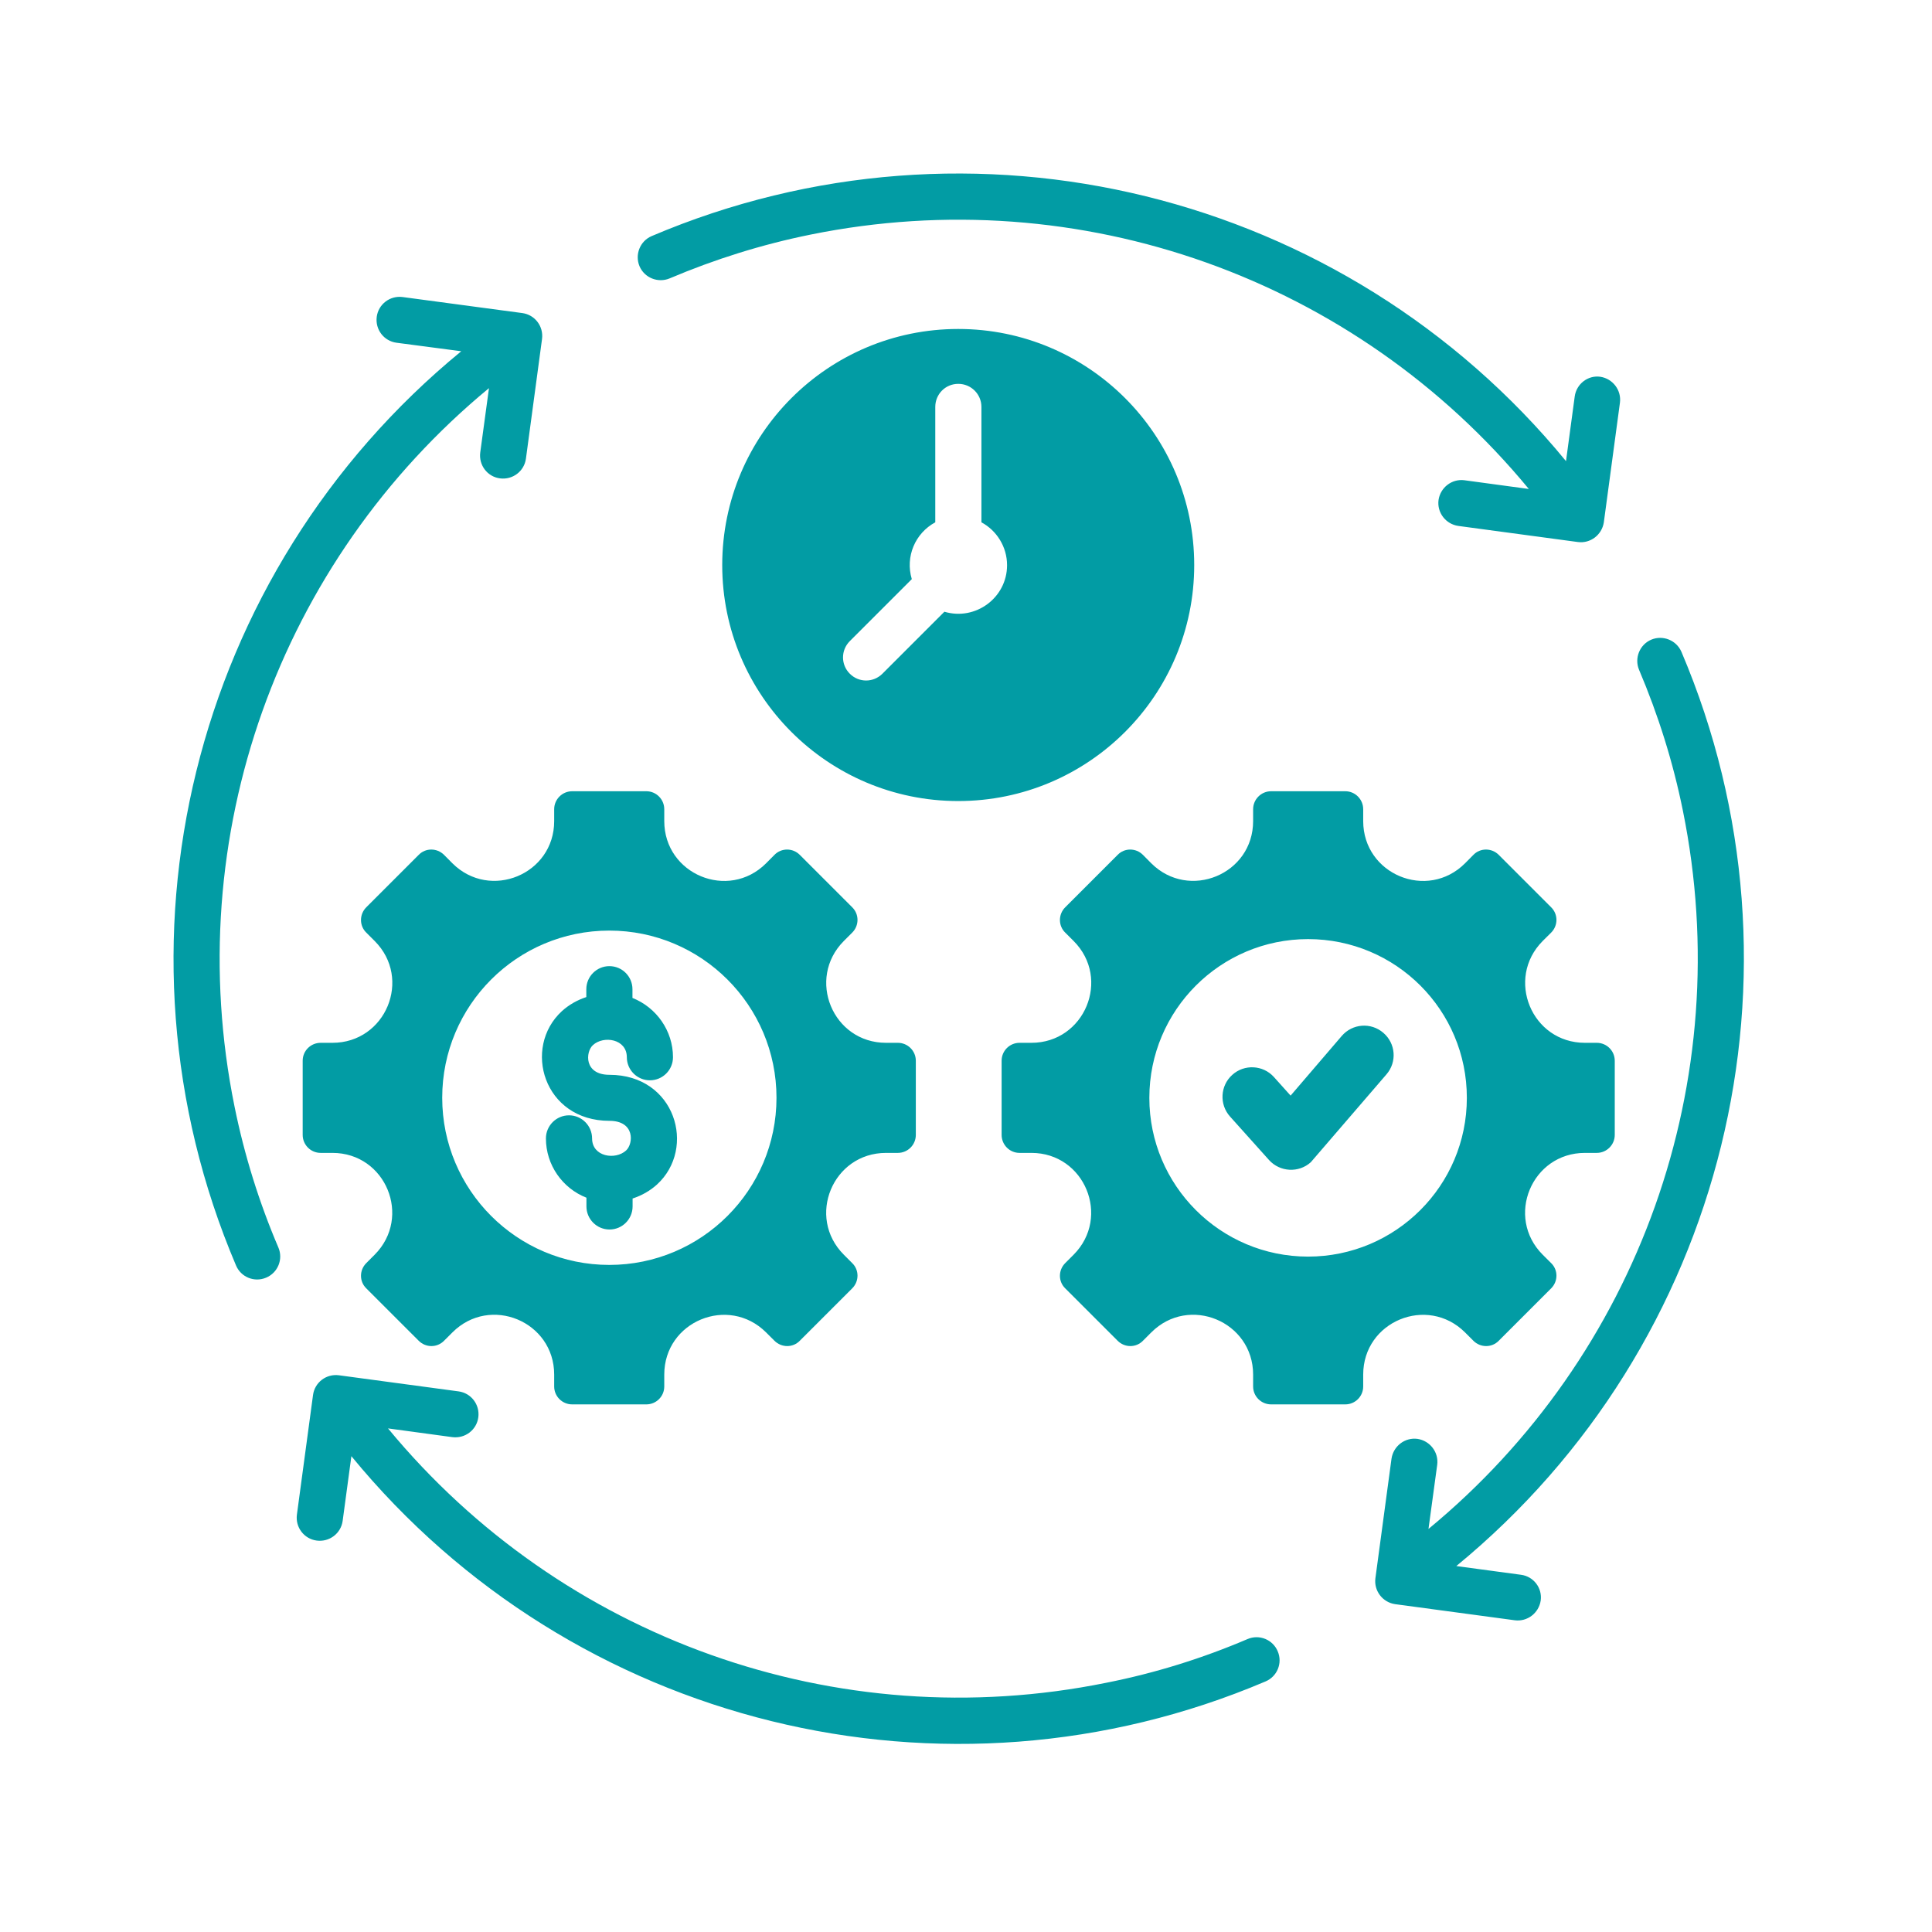 <svg xmlns="http://www.w3.org/2000/svg" xmlns:xlink="http://www.w3.org/1999/xlink" width="150" zoomAndPan="magnify" viewBox="0 0 112.5 112.5" height="150" preserveAspectRatio="xMidYMid meet" version="1.2"><g id="e84fd84670"><path style=" stroke:none;fill-rule:evenodd;fill:#029ca4;fill-opacity:1;" d="M 55.797 19.156 C 63.383 19.156 69.539 25.309 69.539 32.902 C 69.539 40.488 63.387 46.645 55.797 46.645 C 48.211 46.645 42.055 40.492 42.055 32.902 C 42.059 25.312 48.211 19.156 55.797 19.156 Z M 71.625 65.016 C 70.992 64.312 71.051 63.219 71.754 62.59 C 72.453 61.953 73.551 62.012 74.18 62.715 L 75.152 63.797 L 78.129 60.324 C 78.746 59.605 79.828 59.516 80.551 60.141 C 81.27 60.754 81.359 61.836 80.734 62.559 L 76.328 67.676 C 75.625 68.312 74.531 68.25 73.898 67.551 Z M 87.27 49.777 C 86.859 49.367 86.195 49.367 85.797 49.777 L 85.309 50.27 C 83.113 52.465 79.379 50.91 79.379 47.812 L 79.379 47.121 C 79.379 46.547 78.914 46.074 78.336 46.074 L 74.016 46.074 C 73.441 46.074 72.969 46.543 72.969 47.121 L 72.969 47.812 C 72.969 50.914 69.234 52.453 67.039 50.27 L 66.551 49.777 C 66.141 49.367 65.48 49.367 65.082 49.777 L 62.027 52.832 C 61.617 53.242 61.617 53.906 62.027 54.305 L 62.516 54.793 C 64.711 56.988 63.156 60.723 60.059 60.723 L 59.367 60.723 C 58.793 60.723 58.324 61.188 58.324 61.766 L 58.324 66.086 C 58.324 66.66 58.789 67.133 59.367 67.133 L 60.059 67.133 C 63.16 67.133 64.699 70.867 62.516 73.062 L 62.027 73.551 C 61.617 73.961 61.617 74.621 62.027 75.02 L 65.082 78.074 C 65.492 78.484 66.152 78.484 66.551 78.074 L 67.039 77.586 C 69.234 75.391 72.969 76.945 72.969 80.043 L 72.969 80.734 C 72.969 81.309 73.438 81.777 74.016 81.777 L 78.336 81.777 C 78.91 81.777 79.379 81.312 79.379 80.734 L 79.379 80.043 C 79.379 76.941 83.113 75.402 85.309 77.586 L 85.797 78.074 C 86.207 78.484 86.871 78.484 87.27 78.074 L 90.324 75.02 C 90.734 74.609 90.734 73.949 90.324 73.551 L 89.832 73.062 C 87.637 70.867 89.191 67.133 92.289 67.133 L 92.98 67.133 C 93.555 67.133 94.027 66.664 94.027 66.086 L 94.027 61.766 C 94.027 61.191 93.559 60.723 92.98 60.723 L 92.289 60.723 C 89.188 60.723 87.648 56.988 89.832 54.793 L 90.324 54.305 C 90.734 53.895 90.734 53.234 90.324 52.832 Z M 76.168 54.684 C 71.07 54.684 66.926 58.82 66.926 63.93 C 66.926 69.027 71.062 73.172 76.168 73.172 C 81.27 73.172 85.414 69.035 85.414 63.93 C 85.418 58.82 81.281 54.684 76.168 54.684 Z M 46.57 49.777 C 46.16 49.367 45.5 49.367 45.098 49.777 L 44.609 50.27 C 42.414 52.465 38.68 50.91 38.68 47.812 L 38.68 47.121 C 38.68 46.547 38.215 46.074 37.637 46.074 L 33.316 46.074 C 32.742 46.074 32.27 46.543 32.27 47.121 L 32.27 47.812 C 32.27 50.914 28.539 52.453 26.344 50.27 L 25.855 49.777 C 25.441 49.367 24.781 49.367 24.383 49.777 L 21.328 52.832 C 20.918 53.242 20.918 53.906 21.328 54.305 L 21.816 54.793 C 24.012 56.988 22.461 60.723 19.359 60.723 L 18.672 60.723 C 18.094 60.723 17.625 61.188 17.625 61.766 L 17.625 66.086 C 17.625 66.66 18.09 67.133 18.672 67.133 L 19.359 67.133 C 22.465 67.133 24 70.867 21.816 73.062 L 21.328 73.551 C 20.918 73.961 20.918 74.621 21.328 75.02 L 24.383 78.074 C 24.793 78.484 25.453 78.484 25.855 78.074 L 26.344 77.586 C 28.539 75.391 32.27 76.945 32.27 80.043 L 32.27 80.734 C 32.27 81.309 32.738 81.777 33.316 81.777 L 37.637 81.777 C 38.211 81.777 38.68 81.312 38.68 80.734 L 38.68 80.043 C 38.68 76.941 42.414 75.402 44.609 77.586 L 45.098 78.074 C 45.512 78.484 46.172 78.484 46.57 78.074 L 49.625 75.02 C 50.035 74.609 50.035 73.949 49.625 73.551 L 49.137 73.062 C 46.941 70.867 48.492 67.133 51.594 67.133 L 52.281 67.133 C 52.859 67.133 53.328 66.664 53.328 66.086 L 53.328 61.766 C 53.328 61.191 52.859 60.723 52.281 60.723 L 51.594 60.723 C 48.488 60.723 46.949 56.988 49.137 54.793 L 49.625 54.305 C 50.035 53.895 50.035 53.234 49.625 52.832 Z M 39.188 61.562 C 39.188 62.305 38.586 62.906 37.844 62.906 C 37.102 62.906 36.5 62.301 36.5 61.562 C 36.5 60.492 35.145 60.285 34.523 60.859 C 34.094 61.25 33.996 62.586 35.488 62.586 C 39.332 62.586 40.57 66.855 38.258 68.973 C 37.848 69.344 37.371 69.613 36.836 69.789 L 36.836 70.25 C 36.836 70.992 36.234 71.594 35.492 71.594 C 34.75 71.594 34.148 70.988 34.148 70.25 L 34.148 69.742 C 32.754 69.195 31.789 67.84 31.789 66.289 C 31.789 65.547 32.395 64.945 33.133 64.945 C 33.875 64.945 34.477 65.551 34.477 66.289 C 34.477 67.359 35.832 67.566 36.457 66.992 C 36.887 66.602 36.984 65.266 35.488 65.266 C 31.648 65.266 30.41 60.996 32.719 58.879 C 33.129 58.508 33.609 58.234 34.141 58.059 L 34.141 57.602 C 34.141 56.859 34.746 56.258 35.484 56.258 C 36.23 56.258 36.828 56.863 36.828 57.602 L 36.828 58.109 C 38.223 58.664 39.188 60.02 39.188 61.562 Z M 35.48 54.188 C 40.855 54.188 45.215 58.551 45.215 63.922 C 45.215 69.293 40.855 73.656 35.48 73.656 C 30.109 73.656 25.75 69.297 25.75 63.922 C 25.75 58.551 30.098 54.188 35.48 54.188 Z M 72.648 95.441 C 73.332 95.152 74.117 95.473 74.402 96.156 C 74.695 96.84 74.371 97.625 73.691 97.91 C 55.043 105.84 33.355 100.512 20.461 84.793 L 19.953 88.559 C 19.855 89.289 19.184 89.805 18.438 89.707 C 17.707 89.609 17.191 88.938 17.289 88.195 L 18.227 81.234 C 18.324 80.5 18.996 79.984 19.738 80.082 L 26.703 81.02 C 27.434 81.117 27.949 81.789 27.852 82.531 C 27.754 83.266 27.082 83.777 26.34 83.684 L 22.594 83.176 C 32.68 95.395 48.691 101.176 64.414 97.988 C 67.277 97.422 70.023 96.562 72.648 95.441 Z M 91.695 23.09 L 91.188 26.852 C 78.297 11.141 56.594 5.809 37.949 13.746 C 37.266 14.035 36.957 14.828 37.238 15.5 C 37.527 16.184 38.32 16.492 38.992 16.211 C 41.617 15.098 44.363 14.234 47.203 13.66 C 62.926 10.469 78.938 16.242 89.023 28.473 L 85.277 27.965 C 84.547 27.867 83.875 28.383 83.766 29.113 C 83.668 29.848 84.184 30.52 84.918 30.625 L 91.879 31.562 C 92.609 31.66 93.281 31.145 93.391 30.414 L 94.328 23.453 C 94.426 22.719 93.91 22.047 93.18 21.938 C 92.465 21.84 91.793 22.355 91.695 23.09 Z M 23.086 19.957 C 22.355 19.859 21.84 19.188 21.938 18.445 C 22.035 17.715 22.707 17.199 23.449 17.297 L 30.414 18.23 C 31.145 18.328 31.66 19 31.562 19.742 L 30.625 26.707 C 30.527 27.438 29.855 27.953 29.113 27.855 C 28.383 27.762 27.867 27.086 27.965 26.344 L 28.473 22.602 C 16.242 32.695 10.465 48.719 13.656 64.43 C 14.23 67.266 15.09 70.02 16.211 72.645 C 16.5 73.324 16.18 74.113 15.496 74.398 C 14.812 74.688 14.027 74.367 13.742 73.684 C 5.812 55.035 11.141 33.348 26.859 20.453 Z M 88.566 91.699 L 84.801 91.191 C 100.504 78.297 105.84 56.605 97.91 37.957 C 97.617 37.277 96.828 36.965 96.156 37.246 C 95.473 37.535 95.16 38.328 95.441 39 C 96.555 41.625 97.422 44.371 97.996 47.215 C 101.184 62.934 95.41 78.949 83.18 89.031 L 83.688 85.297 C 83.785 84.566 83.27 83.895 82.539 83.785 C 81.809 83.688 81.137 84.203 81.027 84.938 L 80.09 91.898 C 79.992 92.629 80.508 93.305 81.238 93.41 L 88.203 94.348 C 88.934 94.445 89.605 93.93 89.715 93.199 C 89.816 92.465 89.297 91.793 88.566 91.699 Z M 54.461 23.695 L 54.461 30.414 C 53.289 31.047 52.703 32.414 53.094 33.723 L 49.484 37.332 C 48.957 37.859 48.957 38.707 49.484 39.23 C 50.008 39.758 50.855 39.758 51.383 39.23 L 54.992 35.621 C 56.797 36.16 58.641 34.812 58.641 32.91 C 58.641 31.84 58.035 30.891 57.148 30.414 L 57.148 23.695 C 57.148 22.949 56.543 22.352 55.805 22.352 C 55.059 22.348 54.461 22.945 54.461 23.695 Z M 54.461 23.695 "/></g></svg>